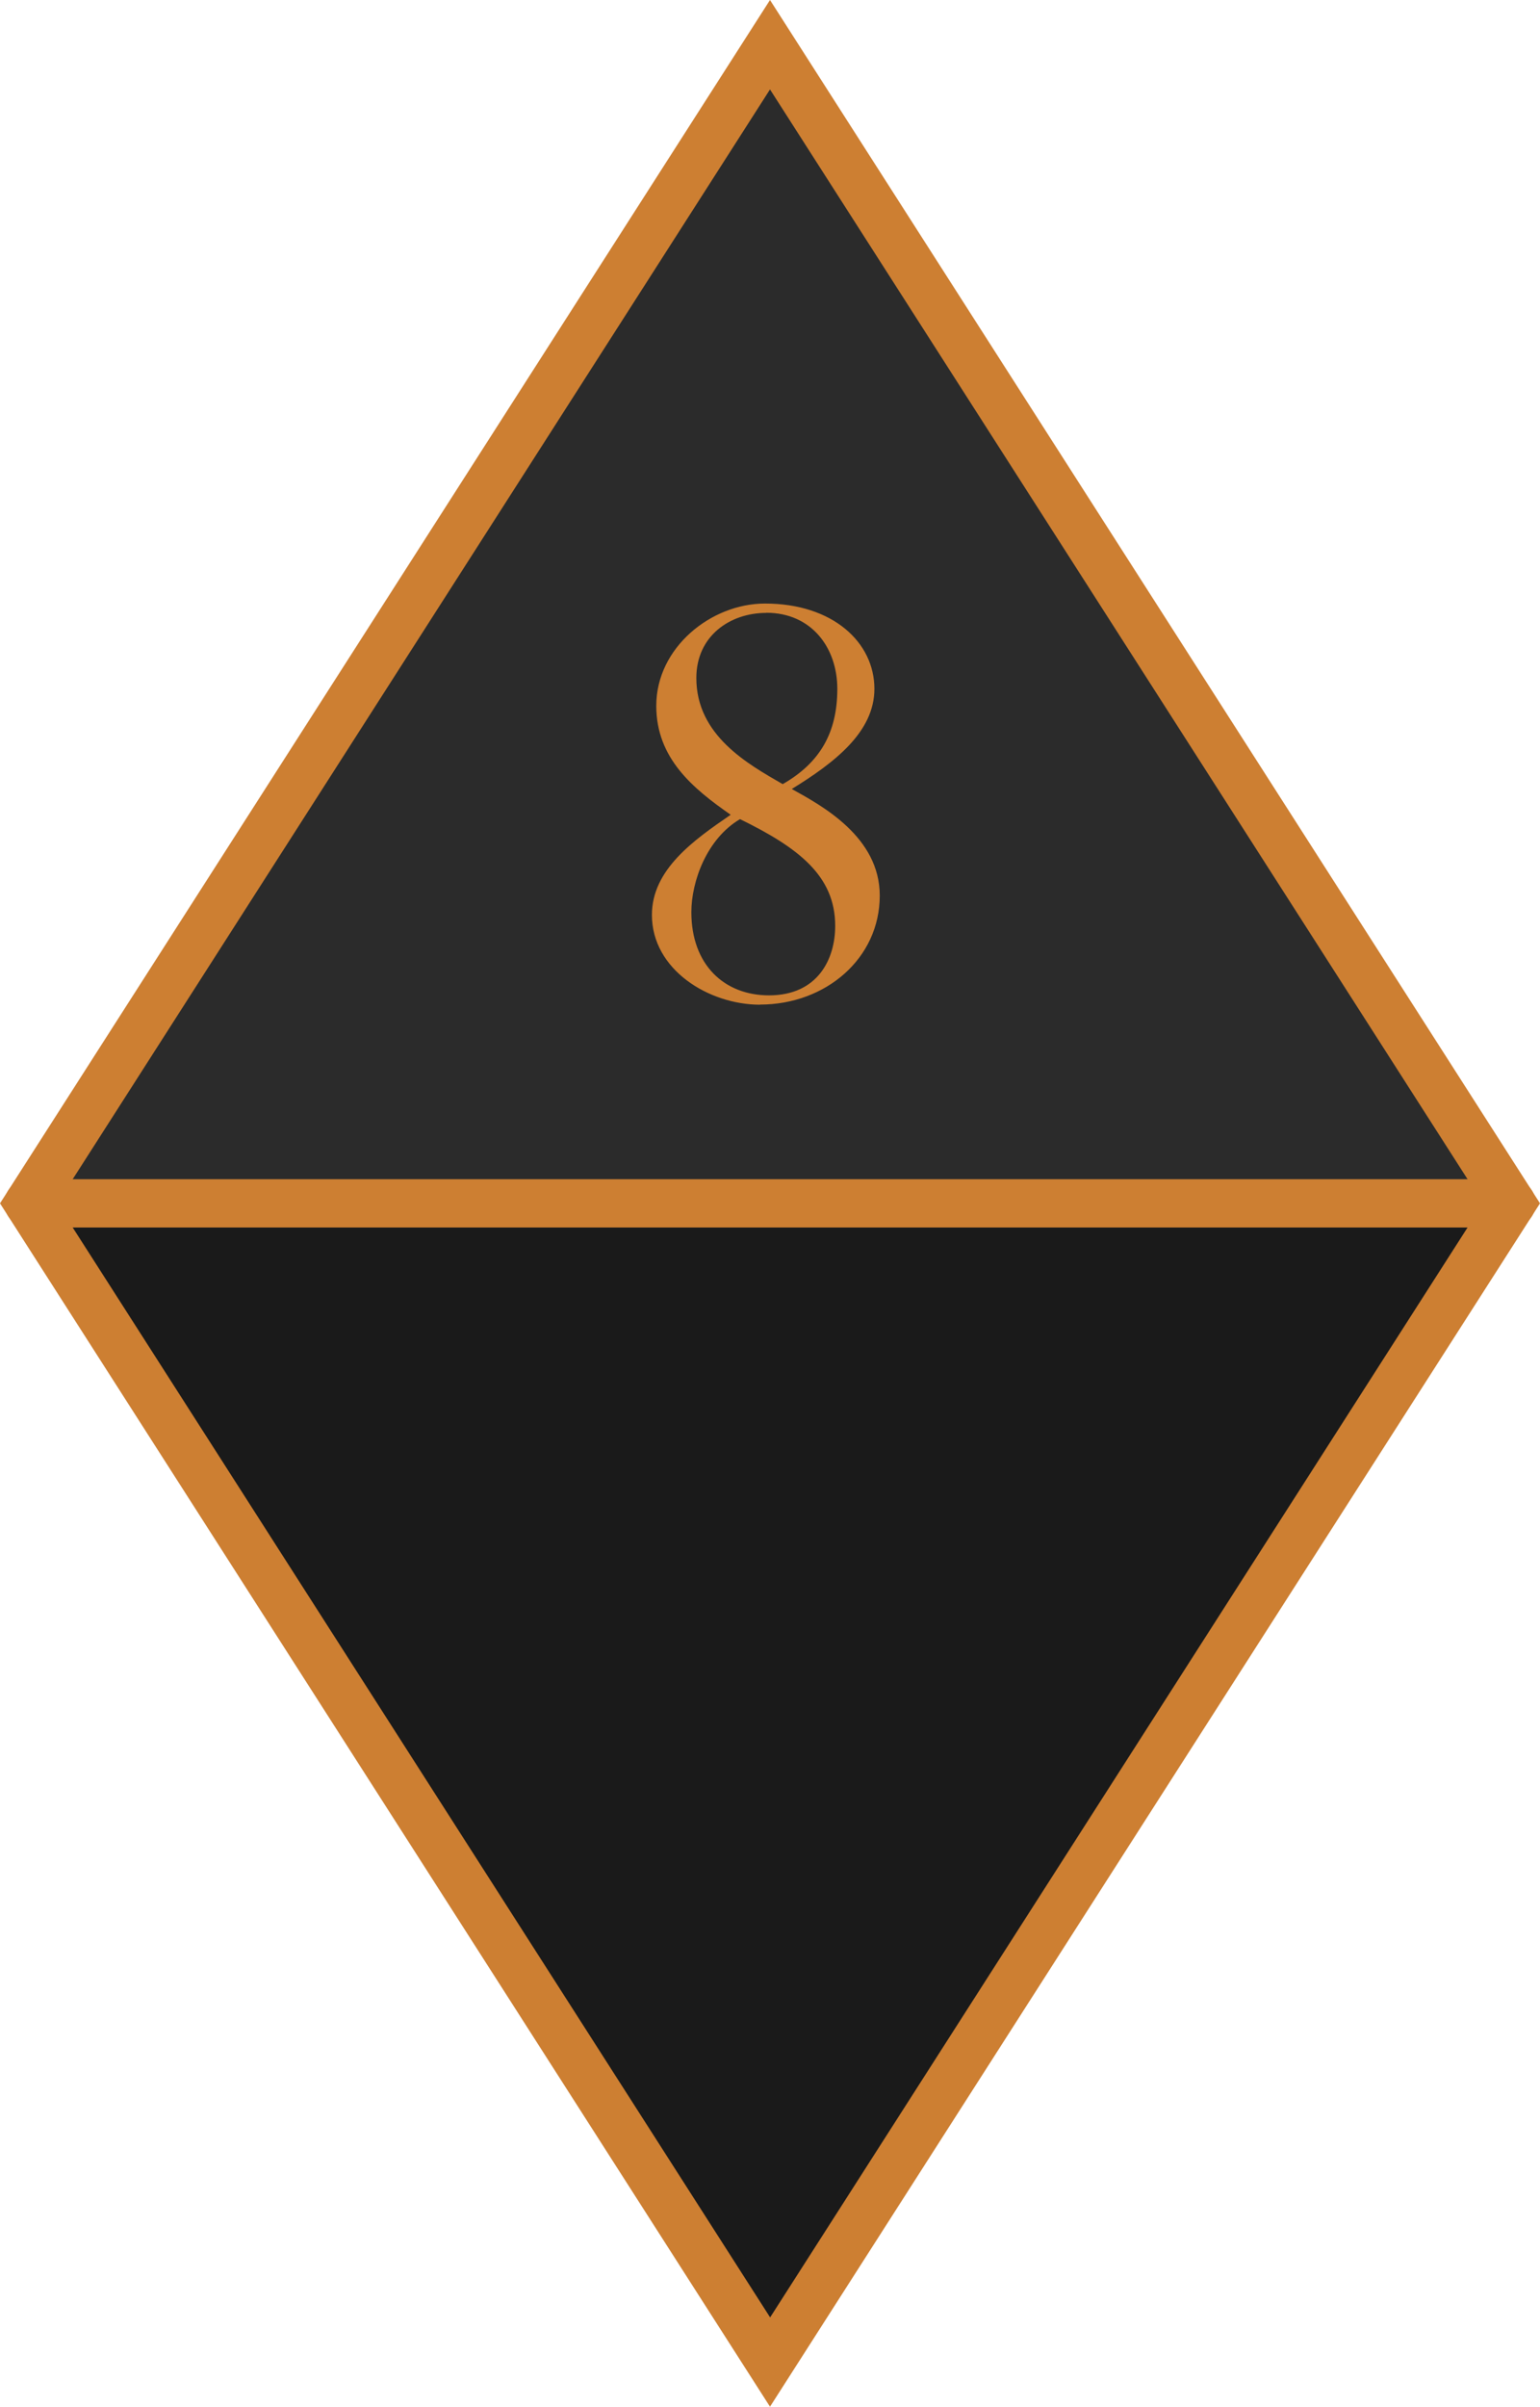 <?xml version="1.0" encoding="UTF-8"?><svg id="uuid-fd2d6692-200d-4eb8-b213-76c8bf5d7ded" xmlns="http://www.w3.org/2000/svg" viewBox="0 0 123.76 193.24"><defs><style>.uuid-5c775d70-fdb7-4af0-a109-ad671c0d2591{fill:#2b2b2b;}.uuid-bf1f86e4-e8ab-4f2a-b85b-fbc9bffaed0c{fill:#1a1a1a;}.uuid-b9e06d56-2f04-4f3d-a30f-cc73f07d3689{fill:#cd7f32;}</style></defs><polygon class="uuid-5c775d70-fdb7-4af0-a109-ad671c0d2591" points="2.3 96.62 61.88 3.59 121.47 96.62 2.3 96.62"/><line class="uuid-bf1f86e4-e8ab-4f2a-b85b-fbc9bffaed0c" x1="121.47" y1="96.62" x2="59.95" y2="3.59"/><line class="uuid-bf1f86e4-e8ab-4f2a-b85b-fbc9bffaed0c" x1="121.47" y1="96.62" x2="59.95" y2="189.65"/><polygon class="uuid-bf1f86e4-e8ab-4f2a-b85b-fbc9bffaed0c" points="2.3 96.62 121.47 96.62 61.88 189.65 2.3 96.62"/><path class="uuid-b9e06d56-2f04-4f3d-a30f-cc73f07d3689" d="M61.88,193.24L0,96.62,61.88,0l61.88,96.62-61.88,96.62ZM4.6,96.62l57.29,89.45,57.29-89.45L61.88,7.18,4.6,96.62Z"/><path class="uuid-b9e06d56-2f04-4f3d-a30f-cc73f07d3689" d="M121.47,98.56H2.3c-1.07,0-1.94-.87-1.94-1.94s.87-1.94,1.94-1.94h119.17c1.07,0,1.94.87,1.94,1.94s-.87,1.94-1.94,1.94Z"/><path class="uuid-b9e06d56-2f04-4f3d-a30f-cc73f07d3689" d="M61.09,80.67c-4.13,0-8.7-2.81-8.7-7.21,0-3.65,3.38-6.02,6.33-8.04-3.03-2.11-5.98-4.53-5.98-8.75,0-4.66,4.39-8.21,8.74-8.21,5.45,0,8.79,3.12,8.79,6.85,0,3.47-3.21,5.93-6.64,8.04,2.46,1.36,7.07,3.86,7.07,8.56,0,5.05-4.35,8.75-9.62,8.75ZM59.47,65.77c-2.68,1.58-3.91,5.01-3.91,7.47,0,4.22,2.64,6.68,6.24,6.68,3.91,0,5.32-2.9,5.32-5.58,0-4.04-2.99-6.29-7.65-8.57ZM61.58,49.21c-2.9,0-5.62,1.84-5.62,5.23,0,4.61,4.13,6.9,6.94,8.52,2.99-1.71,4.39-4.13,4.39-7.65,0-3.3-2.07-6.11-5.71-6.11Z"/></svg>